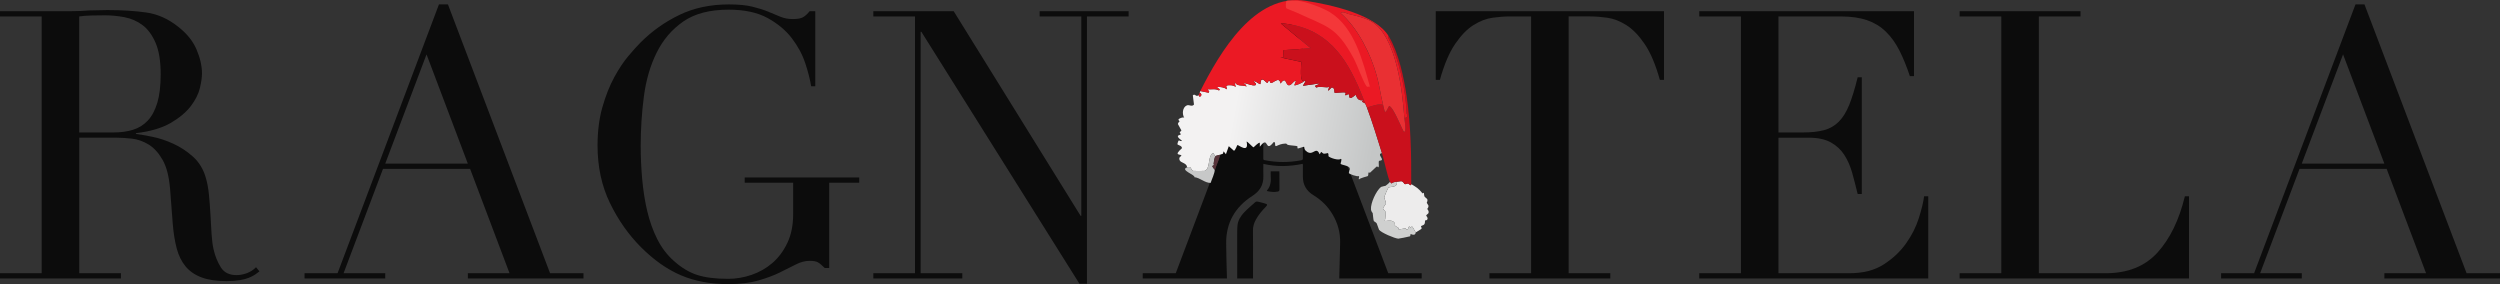<?xml version="1.0" encoding="UTF-8"?> <svg xmlns="http://www.w3.org/2000/svg" xmlns:xlink="http://www.w3.org/1999/xlink" id="Vrstva_2" data-name="Vrstva 2" viewBox="0 0 1772.97 201.49"><rect x="0" y="0" width="1772.97" height="201.49" fill="#333333" stroke="none"/><defs><style> .cls-1 { fill: #573339; } .cls-2 { fill: #f43739; } .cls-3 { fill: #ebf0e5; } .cls-4 { fill: #edecec; } .cls-5 { fill: #cfd0cf; } .cls-6 { fill: #e93033; } .cls-7 { fill: #c7c8c8; } .cls-8 { fill: url(#Nepojmenovaný_přechod_8); } .cls-9 { fill: #eb1924; } .cls-10 { fill: #0c0c0c; } .cls-11 { fill: #ca101c; } .cls-12 { fill: #dc1929; } </style><linearGradient id="Nepojmenovaný_přechod_8" data-name="Nepojmenovaný přechod 8" x1="841.82" y1="81.15" x2="974.12" y2="105.37" gradientUnits="userSpaceOnUse"><stop offset=".24" stop-color="#f3f2f2"></stop><stop offset="1" stop-color="#c4c6c6"></stop></linearGradient></defs><g id="Vrstva_1-2" data-name="Vrstva 1"><g><path class="cls-10" d="M0,193.77h29.55V11.66H0v-3.73h50.59c2.13,0,4.26-.04,6.39-.13,2.13-.09,4.26-.22,6.39-.4,2.13,0,4.26-.04,6.39-.13,2.13-.09,4.26-.13,6.39-.13,10.47,0,19.7.58,27.69,1.73,7.99,1.16,15.44,4.48,22.36,9.98,6.21,4.79,10.6,10.21,13.18,16.24,2.57,6.04,3.86,11.71,3.86,17.04,0,2.66-.49,6.08-1.46,10.25-.98,4.17-3.11,8.43-6.39,12.78-3.29,4.35-8.03,8.34-14.24,11.98-6.22,3.64-14.47,6.08-24.76,7.32v.53c2.84.36,6.7,1.02,11.58,2,4.88.98,9.85,2.62,14.91,4.93,5.06,2.31,9.72,5.37,13.98,9.19,4.26,3.82,7.28,8.74,9.05,14.78,1.06,3.55,1.82,7.59,2.26,12.11.44,4.53.8,9.19,1.07,13.98.27,4.79.53,9.41.8,13.85.27,4.44.75,8.17,1.46,11.18,1.06,4.62,2.75,8.79,5.06,12.51,2.3,3.73,6.03,5.59,11.18,5.59,2.3,0,4.7-.44,7.19-1.33,2.48-.89,4.7-2.3,6.66-4.26l2.4,2.93c-.89.71-1.91,1.46-3.06,2.26-1.16.8-2.62,1.56-4.39,2.26-1.78.71-3.95,1.29-6.52,1.73-2.58.44-5.72.67-9.45.67-7.1,0-13-.89-17.7-2.66-4.71-1.77-8.48-4.39-11.32-7.85-2.84-3.46-4.93-7.72-6.26-12.78-1.33-5.06-2.26-10.96-2.8-17.71l-1.86-24.23c-.71-8.87-2.49-15.8-5.32-20.77-2.84-4.97-6.17-8.61-9.98-10.92-3.82-2.3-7.77-3.68-11.85-4.13-4.09-.44-7.63-.67-10.65-.67h-26.62v96.11h29.55v3.73H0v-3.73ZM56.18,93.93h24.49c4.97,0,9.49-.62,13.58-1.86,4.08-1.24,7.59-3.42,10.52-6.52,2.93-3.1,5.19-7.32,6.79-12.65,1.6-5.33,2.4-12.07,2.4-20.23,0-9.23-1.2-16.64-3.59-22.23-2.4-5.59-5.5-9.81-9.32-12.65-3.82-2.84-8.08-4.7-12.78-5.59-4.7-.89-9.36-1.33-13.98-1.33-3.19,0-6.44.05-9.72.13-3.29.09-6.08.31-8.39.67v82.27Z"></path><path class="cls-10" d="M215.97,193.77h23.43L311.29,3.14h6.39l72.42,190.63h23.7v3.73h-82v-3.73h29.55l-27.96-74.02h-61.77l-27.96,74.02h29.55v3.73h-57.24v-3.73ZM302.5,38.55l-29.29,77.48h58.57l-29.29-77.48Z"></path><path class="cls-10" d="M609.36,129.6h-21.3v60.44h-3.19c-1.95-1.95-3.55-3.28-4.79-3.99-1.24-.71-3.19-1.07-5.86-1.07-3.19,0-6.44.85-9.72,2.53-3.29,1.69-7.1,3.59-11.45,5.72-4.35,2.13-9.45,4.04-15.31,5.72-5.86,1.69-12.96,2.53-21.3,2.53-12.61,0-23.79-2.09-33.55-6.26-9.76-4.17-19.17-10.78-28.22-19.83-8.88-8.87-16.24-19.34-22.1-31.42-5.86-12.07-8.79-25.65-8.79-40.73,0-10.12,1.15-19.21,3.46-27.29,2.3-8.07,5.1-15.13,8.39-21.17,3.28-6.03,6.66-11.09,10.12-15.18,3.46-4.08,6.34-7.28,8.65-9.58,7.99-7.99,17.13-14.46,27.42-19.44,10.29-4.97,22.01-7.45,35.14-7.45,6.74,0,12.29.53,16.64,1.6,4.35,1.07,8.12,2.26,11.32,3.59s6.08,2.53,8.65,3.59c2.57,1.07,5.46,1.6,8.65,1.6,3.55,0,6.08-.49,7.59-1.46,1.51-.97,2.97-2.35,4.39-4.13h3.99v53.25h-2.93c-.71-4.61-2.09-10.03-4.13-16.24-2.04-6.21-5.24-12.16-9.58-17.84-4.35-5.68-10.12-10.47-17.31-14.38-7.19-3.9-16.37-5.86-27.56-5.86-13.31,0-24.01,2.8-32.08,8.39-8.08,5.59-14.38,12.96-18.9,22.1-4.53,9.14-7.55,19.48-9.05,31.02-1.51,11.54-2.26,23.16-2.26,34.88,0,7.99.35,15.97,1.07,23.96.71,7.99,1.91,15.53,3.59,22.63,1.69,7.1,4.04,13.67,7.06,19.7,3.02,6.04,6.92,11.18,11.71,15.44,5.33,4.79,10.82,8.12,16.51,9.98,5.68,1.86,13.05,2.79,22.1,2.79,5.5,0,11-.93,16.51-2.79,5.5-1.86,10.43-4.66,14.78-8.39,4.35-3.73,7.9-8.47,10.65-14.24,2.75-5.77,4.13-12.55,4.13-20.37v-22.36h-34.35v-3.73h81.2v3.73Z"></path><path class="cls-10" d="M619.36,193.77h29.55V11.66h-29.55v-3.73h56.98l89.99,145.1h.53V11.66h-29.55v-3.73h63.1v3.73h-29.55v189.56h-5.33l-112.09-178.65h-.53v171.19h29.55v3.73h-63.1v-3.73Z"></path><g><path class="cls-10" d="M898.43,135.47c2.61.6,5.12.93,7.7.4.86-.18,1.25-.53,1.24-1.51-.07-3.92-.03-7.85-.03-11.78,0-.36-.06-.72-.09-1.05h-6.09c0,1.14-.07,2.19.01,3.24.31,3.75-.03,7.31-2.64,10.3-.05.06-.04.16-.11.4Z"></path><path class="cls-10" d="M888.63,197.5c.02-10.89.05-31.07-.04-33.81-.1-2.83.67-5.36,1.99-7.79,1.87-3.46,4.35-6.45,7.11-9.23,1.35-1.36,1.19-1.88-.68-2.39-1.68-.45-3.36-.95-5.06-1.3-.51-.11-1.28-.02-1.64.31-2.76,2.44-5.6,4.82-8.12,7.49-2.33,2.46-4.13,5.42-4.56,8.86-.31,2.43-.18,7.41-.24,7.41,0,1.54.04,20.87.02,30.45h11.24Z"></path><path class="cls-10" d="M984.53,193.77L912.11,3.14h-6.39l-71.88,190.63h-23.43v3.73h59.73c-.24-8.3-.47-16.6-.55-24.9-.15-14.61,6.34-25.79,18.54-33.63,5.21-3.35,8.02-7.77,7.84-14.03-.08-2.82-.01-5.64-.01-8.72,9.43,2.22,18.64,1.89,27.95-.03.04.55.09.91.09,1.27,0,2.57.03,5.15,0,7.72-.07,5.9,2.55,10.26,7.53,13.28,5.59,3.4,10.1,7.88,13.46,13.49,3.73,6.23,5.6,12.98,5.43,20.25-.2,8.43-.42,16.86-.63,25.29h58.46v-3.73h-23.7ZM922.77,113.65c-8.64,1.66-17.27,1.68-25.89-.06-.63-.13-.95-.3-.95-1.03.02-13.21.02-26.42.03-39.62,0-.08.04-.16.09-.35,9.3,2.08,18.55,1.59,27.94.07,0,.63,0,1.04,0,1.46,0,12.66,0,25.32.02,37.98,0,.95-.18,1.36-1.23,1.56ZM922.76,69.8c-2.87.41-5.74.98-8.63,1.16-5.69.35-11.38.21-16.95-1.32-.44-.12-.91-.11-1.37-.16,0-2.59-.2-5.17.06-7.7.26-2.53,2.54-4.36,5.12-4.39,5.9-.06,11.81-.07,17.71,0,2.94.04,5.18,2.43,5.26,5.43.05,1.81-.05,3.63.04,5.44.04.98-.38,1.41-1.24,1.53Z"></path></g><path class="cls-10" d="M1056.29,193.77h29.55V11.66h-15.44c-3.55,0-7.55.31-11.98.93-4.44.62-8.92,2.35-13.44,5.19-4.53,2.84-8.88,7.32-13.05,13.45-4.17,6.12-7.77,14.6-10.78,25.43h-2.93V7.93h161.87v48.72h-2.93c-3.02-10.82-6.61-19.3-10.78-25.43-4.17-6.12-8.52-10.6-13.05-13.45-4.53-2.84-9.01-4.57-13.44-5.19-4.44-.62-8.43-.93-11.98-.93h-15.44v182.11h29.55v3.73h-85.73v-3.73Z"></path><path class="cls-10" d="M1205.1,193.77h29.55V11.66h-29.55v-3.73h152.29v46.06h-2.93c-2.31-6.92-4.79-13-7.45-18.24-2.66-5.23-5.86-9.67-9.59-13.31-3.73-3.64-8.17-6.34-13.31-8.12-5.15-1.77-11.36-2.66-18.64-2.66h-44.2v82.27h17.31c5.86,0,10.82-.53,14.91-1.6,4.08-1.07,7.59-3.06,10.52-5.99,2.93-2.93,5.41-6.92,7.45-11.98,2.04-5.06,4.04-11.58,5.99-19.57h2.93v82.8h-2.93c-1.24-5.15-2.53-10.12-3.86-14.91s-3.19-9.05-5.59-12.78c-2.4-3.73-5.59-6.7-9.59-8.92-3.99-2.22-9.18-3.33-15.57-3.33h-21.57v96.11h50.32c9.76,0,17.88-2.08,24.36-6.26,6.48-4.17,11.76-9.14,15.84-14.91,4.08-5.77,7.1-11.76,9.05-17.97,1.95-6.21,3.19-11.36,3.73-15.44h2.93v58.31h-162.41v-3.73Z"></path><path class="cls-10" d="M1389.74,193.77h29.55V11.66h-29.55v-3.73h85.73v3.73h-29.55v182.11h47.39c15.62,0,27.86-4.88,36.74-14.64,8.87-9.76,15.35-23.07,19.44-39.94h2.93v58.31h-162.67v-3.73Z"></path><path class="cls-10" d="M1575.15,193.77h23.43L1670.47,3.14h6.39l72.42,190.63h23.7v3.73h-82v-3.73h29.55l-27.95-74.02h-61.77l-27.95,74.02h29.55v3.73h-57.24v-3.73ZM1661.68,38.55l-29.29,77.48h58.57l-29.29-77.48Z"></path></g><g id="Generativní_objekt" data-name="Generativní objekt"><g><g><path class="cls-4" d="M1000.83,130.54c3.7,2.33,4.87,2.77,7.95,6.52.29.36.71-.64,1.02-.2.07.1.19,2.06.41,2.45.34.6,1.85,1.55,2.04,2.04.4,1.05-.44,2.33-.41,2.45.04.17,1.21,1.92,1.22,2.04.14,1.63-.79,1.63-.82,2.45,0,.15,1.33,1.04.82,2.85-.1.34-1.61,1.38-1.63,1.63-.05.6,1.5,1.32.82,2.85-.37.82-1.42.46-1.63.82-.12.2.1,1.63-.41,2.45-.73,1.16-2,.87-2.45,1.63-.2.35.72.97.41,1.63-.17.36-3.45,2.26-4.08,2.65-.66-.52-2.04-3.91-2.65-4.08s-1,.79-1.22.82c-.25.02-.05-1.06-.82-.82s-.46,1.79-1.22,2.04c-1.17.38-1.02-.82-1.22-.82-1.24.01-4.66.91-4.89.82-.42-.17.02-.99-.41-1.22-4.28-2.33-1.45-1.64-2.65-3.46-2.04-3.1-6.8-.59-6.93-1.63.53-1.04.54-5.19.41-6.52-.01-.15-1.78-1.2-1.63-2.45.02-.19,1.94-2.64,2.04-3.26s-1.23-3.86-1.22-4.08c.01-.65,2.6-6.89,3.06-7.13,1.53-.81,6.58.22,5.91-4.08.91-.05,2.9-.43,3.06-.41,1.67.24,2.05,1.92,2.45,2.04,1.01.29,2.19-.49,2.45-.41.43.13,2.24,2.39,2.24.41Z"></path><path class="cls-5" d="M990.64,128.91c.67,4.3-4.38,3.27-5.91,4.08-.46.24-3.04,6.48-3.06,7.13,0,.21,1.32,3.48,1.22,4.08s-2.02,3.07-2.04,3.26c-.15,1.24,1.62,2.3,1.63,2.45.13,1.33.12,5.48-.41,6.52.13,1.04,4.89-1.47,6.93,1.63,1.2,1.82-1.63,1.13,2.65,3.46.43.23-.01,1.06.41,1.22.23.09,3.65-.8,4.89-.82.2,0,.05,1.2,1.22.82.77-.25.46-1.79,1.22-2.04s.56.84.82.82c.23-.02.6-.98,1.22-.82s1.99,3.55,2.65,4.08c-.08.05-.16,1.35-1.02,1.63-1.14.37-2.33-.46-2.45-.41-.91.41.09,1.33-.82,1.63s-7.72,1.66-8.15,1.63c-2.66-.21-12.09-4.21-13.65-6.32-.14-.19-1.44-4.14-1.63-4.48-.4-.74-1.98-1.51-2.04-1.63-.42-.94-.66-4.9-.82-5.71-.07-.33-1.08-.92-1.22-2.65-.36-4.32,3.63-13.14,7.13-15.9.28-.22,3.11-.74,3.26-.82.19-.1,3.04-2.36,3.06-2.85.05.1.94,1.21,1.02,1.22,1.14-.91,2.45-1.14,3.87-1.22Z"></path></g><g><path class="cls-8" d="M924.62,57.58c.42.34,1.31-.97,1.22.2l-1.83,3.06,11.41-1.63c.03,1.45-4.17.7-2.04,2.85,3.47-1.17,6.96.49,9.37-.41-2.51,5.62,1.22.43,1.63.41,2.44-.13,1.83,3.55,2.04,3.67.94.52,6.41-.69,7.74,0,.67.35-.39,1-.2,1.43.56,1.29,1.79-.91,2.65-.2.52.42-.24,1.96.82,2.45,1.35.62,3.64-2.36,4.08-2.04.53.39.76,4.58,5.3,3.67-1.95,1.52.09,1.2,1.43,2.45.36.95.86,1.89,1.22,2.85,3.96,10.56,7.22,21.43,10.6,32.2-3.32.77.24,3.16,0,4.69-.12.73-1.98.72-2.04.82-.63.95.22,3.88-.41,4.48-.42.4-.92-.69-1.02-.61-1.53,1.17-3.38,3.24-4.89,4.48-.18.15-1.05-.15-1.22,0-.09.08.01,2.02-.41,2.45-.24.25-5.41,1.29-6.32,2.45-.48-1.79.77-1.45-.2-2.45-1.12.61-6.43-1.38-6.93-2.04-.17-.23.29-1.08.2-1.63-.01-.09.74-.73.41-1.83-.63-2.08-6.15-2.27-6.52-3.26-.09-.25,1.26-3.31.2-3.46-1.46,1.41-7.66-.61-8.76-1.83-.15-.16.36-1.92-.61-2.24-.14-.05-1.65.59-2.85.41-.46-.07-1.53-1.24-1.63-1.22-.42.06-.91,1.73-1.22,1.63-.18-.06-.75-2.58-2.45-2.45-1.79.15-3.85,3.3-7.34,0-1.37-1.3-.88-2.59-1.22-2.85-.19-.15-4.22,1.39-4.48,1.22-.47-.31.05-1.48-.41-1.63-1.07-.36-4.68-.5-6.11-.82-2.23-.49-.11-1.47-4.28-.82-2.08.33-4.44,1.69-4.69,1.63-1.26-.31.25-3.28-1.63-2.85-6.52,8.41-3.11-5.6-9.78,3.26v-2.85c-1.32-.1-4.21,3.26-4.48,3.26-.49,0-4.41-4.33-4.89-4.08,1.87,8.83-5.89,2.19-6.52,2.45-.22.09-1.4,3.73-2.45,4.08l-3.67-3.26-2.04,5.71-1.63-2.04c-.59,2.75-.89,1.46-2.65,2.45-.22.12-2.53.52-2.85.82-1.7.33-.91-3.54-2.85-1.43-2.9,3.15-1.08,10.49-5.09,12.02-.38.15-7.77.14-8.15,0-2.07-.75-.77-3.6-4.28-2.45-.21-3.32-4.43-3.08-5.3-5.09-1.02-2.36,1.26-2.85,1.22-3.26-.14-1.45-6.19.55.41-5.3-.05-1.92-2.62-1.95-3.26-2.85-.08-.12.68-2.57,1.02-2.65.42-.1,1.5.93,2.24.2-5.79-4.2-1.28-3.73-.82-4.48.05-.08-.83-1.54-.82-1.63.02-.08,1.27-.69,1.22-1.22-.02-.25-2.43-4.22-2.45-4.48-.05-.88,1.16-1.79,1.22-2.04.03-.13-.99-.62-.82-1.22.18-.63,3.23-1.99,4.08-1.22-1.66-2.66-1.22-7.47,1.83-8.76,1.84-.78,3.46,1.29,5.09-.61l-.82-6.52c1.69-1.61,2.2,1.63,4.08-.2.51,2.86,3.63-.46.82-1.63.06-.1.07-.55.41-1.22l5.91,1.22.41-.82-1.22-1.63c2.73.22,5.74-.63,8.15.82,1.55-1.18-1.35-1.4-1.22-2.45,2.44-.21,4.84.3,6.93,1.63l-.61-2.24,1.02-.61c2.14-.07,3.99-.23,5.71,1.22l-.82-3.67c1.91,3.61,5.07,2.04,8.56,3.26l-1.02-1.63.41-.41c2.29.36,4.29,1.6,6.72,1.22,1.76-.79-1.12-2.46-1.02-2.65.58-1.11,3.94,2.13,4.69,1.83.31-6.89,4.08-.74,4.89-.82.43-.04.8-1.6,1.22-1.63,1.01-.07.25,1.69,1.63,1.63,1.73-.08,5.74-4.96,6.52.41,4.06-5.6,3.45.74,5.71,1.22,2.28.3,2.96-2.87,5.3-3.26l-1.22,3.26c.67.45,6-1.72,6.72-2.85Z"></path><path class="cls-7" d="M862.26,110.56c-1.28,1.16-1.32,4.12-1.63,5.91-.07.41,1.97-.17-.82,1.22-.21.79,1.61,2.42,1.63,2.65.18,2.39-2.15,6.93-2.85,9.37-4.18.09-7.3-3.59-11.62-4.08,1.38-1.32-10.59-5.12-5.09-6.93,3.51-1.16,2.21,1.7,4.28,2.45.38.14,7.77.15,8.15,0,4.01-1.53,2.2-8.87,5.09-12.02,1.95-2.12,1.15,1.76,2.85,1.43Z"></path><path class="cls-12" d="M850.03,67.36c.26-.25.56-1.19.82-1.63,2.81,1.17-.31,4.49-.82,1.63Z"></path><path class="cls-1" d="M865.11,109.75c-.33,3.62-2.33,6.74-3.26,10.19-.07.25,0,.46-.41.41-.02-.23-1.84-1.85-1.63-2.65,2.78-1.39.74-.81.82-1.22.31-1.79.35-4.75,1.63-5.91.32-.29,2.63-.69,2.85-.82Z"></path></g><g><path class="cls-11" d="M984.94,25.79c6.98,11.87,10.65,28.93,12.63,42.59,2.99,20.51,3.35,41.45,3.26,62.15,0,1.99-1.82-.28-2.24-.41-.26-.08-1.44.7-2.45.41-.4-.12-.77-1.8-2.45-2.04-.15-.02-2.15.35-3.06.41-1.42.08-2.73.31-3.87,1.22-.08,0-.97-1.12-1.02-1.22-1.72-3.41-4.19-15.55-5.71-20.38-3.38-10.77-6.64-21.63-10.6-32.2,3.61-1.15,7.65-2.84,11.41-2.04,1.5,5.87,1.04,7.34,4.28.82,3.49,1.18,9.57,18.07,10.6,18.34,1.91.51.28-8.68.2-9.78,3.76-.3,1.64-2.78,1.63-3.06-.62-17.01-5.38-39.09-13.04-53.8-.03-.05-.37-1.41.41-1.02Z"></path><path class="cls-11" d="M968.23,73.48c-1.34-1.25-3.38-.92-1.43-2.45-4.53.91-4.77-3.28-5.3-3.67-.43-.32-2.72,2.66-4.08,2.04-1.06-.49-.3-2.02-.82-2.45-.86-.71-2.09,1.49-2.65.2-.19-.43.88-1.08.2-1.43-1.33-.69-6.8.52-7.74,0-.21-.12.41-3.79-2.04-3.67-.41.02-4.14,5.21-1.63-.41-2.41.9-5.91-.76-9.37.41-2.13-2.15,2.07-1.41,2.04-2.85l-11.41,1.63,1.83-3.06c.09-1.18-.8.13-1.22-.2-.73-.58-1.17-.53-1.22-.61-1.27-2.13-.83-10.34-.41-13.04l-15.08-3.26h2.45l-.2-5.09,19.36-1.43-21.19-17.53c.51-.68,10.56,1.44,12.02,1.83,27.3,7.28,38.52,30.6,47.89,55.02Z"></path><path class="cls-6" d="M995.94,83.66c.08,1.1,1.7,10.29-.2,9.78-1.03-.27-7.11-17.16-10.6-18.34-3.24,6.52-2.78,5.05-4.28-.82-1.73-6.77-2.6-13.84-4.48-20.58-4.34-15.54-13.39-33.83-25.68-44.43,1.25-1.6,4.96.48,5.5.61,4.94,1.15,11.89,2.72,16.3,5.3,17.78,10.39,22.13,49.63,23.44,68.47Z"></path><g><path class="cls-9" d="M984.94,25.79c-.78-.39-.43.97-.41,1.02,7.67,14.71,12.42,36.79,13.04,53.8.01.28,2.13,2.75-1.63,3.06-1.31-18.84-5.65-58.09-23.44-68.47-4.41-2.58-11.36-4.15-16.3-5.3-.55-.13-4.26-2.21-5.5-.61,12.29,10.6,21.33,28.89,25.68,44.43,1.88,6.74,2.76,13.81,4.48,20.58-3.76-.8-7.8.88-11.41,2.04-.36-.96-.86-1.91-1.22-2.85-9.37-24.42-20.59-47.74-47.89-55.02-1.46-.39-11.52-2.51-12.02-1.83l21.19,17.53-19.36,1.43.2,5.09h-2.45l15.08,3.26c-.42,2.71-.86,10.91.41,13.04.05.08.49.03,1.22.61-.72,1.13-6.05,3.3-6.72,2.85l1.22-3.26c-2.33.39-3.02,3.56-5.3,3.26-2.25-.48-1.65-6.82-5.71-1.22-.79-5.37-4.79-.49-6.52-.41-1.38.06-.62-1.71-1.63-1.63-.42.03-.79,1.59-1.22,1.63-.81.08-4.59-6.08-4.89.82-.75.29-4.11-2.94-4.69-1.83-.1.19,2.78,1.86,1.02,2.65-2.43.38-4.44-.86-6.72-1.22-.85-.13-1.99-.83-.41.41l1.02,1.63c-3.49-1.22-6.65.35-8.56-3.26l.82,3.67c-1.71-1.45-3.57-1.29-5.71-1.22l-1.02.61.61,2.24c-2.09-1.33-4.49-1.84-6.93-1.63-.13,1.04,2.77,1.27,1.22,2.45-2.41-1.45-5.42-.6-8.15-.82l1.22,1.63-.41.82-5.91-1.22c13.89-27.43,38.54-69.67,74.79-63.99,17.64,2.77,49.7,9.64,58.89,25.27Z"></path><path class="cls-3" d="M883.45,59.21l-.41.41c-1.59-1.24-.44-.54.41-.41Z"></path><path class="cls-2" d="M912.59.52c.35-.16,6.87-.1,7.74,0,6.08.72,17.52,4.89,22.82,8.15,17.52,10.76,23.36,34.82,28.53,53.39-.56-1.76-1.43.5-2.65-1.02-2.09-2.59-6.69-15.35-8.97-19.56-12.31-22.8-18.85-22.43-40.15-32.4-1.34-.63-7.5-2.92-7.74-3.26-.39-.54-.49-4.9.41-5.3Z"></path></g></g></g></g></g></svg> 